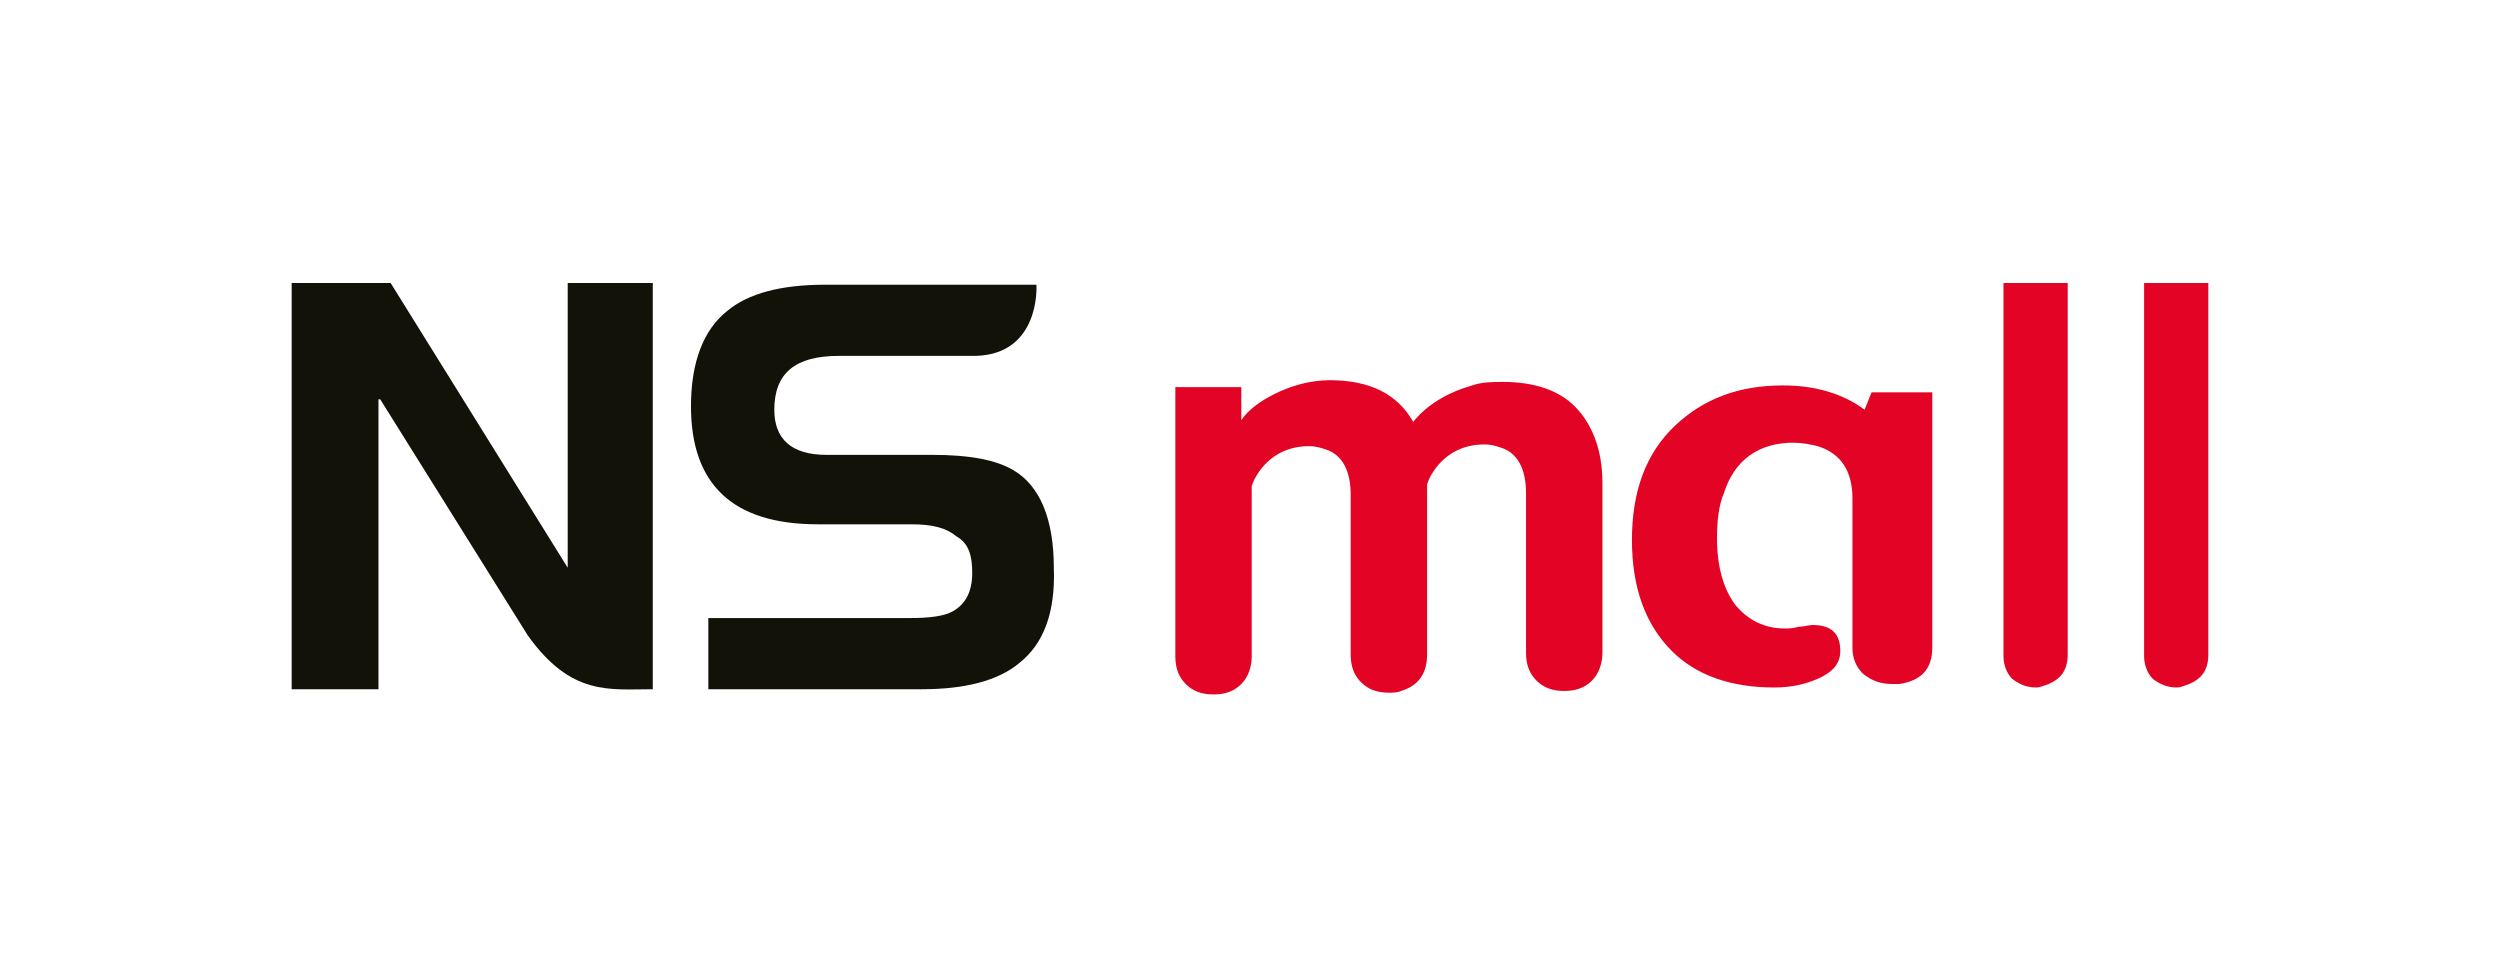 <?xml version="1.0" encoding="utf-8"?>
<!-- Generator: Adobe Illustrator 25.4.1, SVG Export Plug-In . SVG Version: 6.00 Build 0)  -->
<svg version="1.1" id="圖層_1" xmlns="http://www.w3.org/2000/svg" xmlns:xlink="http://www.w3.org/1999/xlink" x="0px" y="0px"
	 viewBox="0 0 144 56" style="enable-background:new 0 0 144 56;" xml:space="preserve">
<style type="text/css">
	.st0{fill:#E30325;}
	.st1{fill:#121208;}
</style>
<g>
	<path class="st0" d="M127.2,16.3v21.4c0,0.9-0.4,1.4-1.1,1.7c-0.3,0.1-0.5,0.2-0.7,0.2c-0.6,0-1-0.2-1.4-0.5
		c-0.3-0.3-0.5-0.8-0.5-1.3V16.3H127.2z"/>
	<path class="st0" d="M119.1,16.3v21.4c0,0.9-0.4,1.4-1.1,1.7c-0.3,0.1-0.5,0.2-0.7,0.2c-0.6,0-1-0.2-1.4-0.5
		c-0.3-0.3-0.5-0.8-0.5-1.3V16.3H119.1z"/>
	<path class="st0" d="M71.5,22.3v1.9c0.4-0.6,1.1-1.1,1.9-1.5c1-0.5,2.1-0.8,3.2-0.8c2.3,0,3.9,0.8,4.8,2.4c0.8-1,2-1.7,3.4-2.1
		c0.6-0.2,1.1-0.2,1.8-0.2c1.8,0,3.2,0.5,4.1,1.4c1,1,1.6,2.5,1.6,4.4v9.8c0,0.6-0.2,1.2-0.6,1.6c-0.4,0.4-0.9,0.6-1.6,0.6
		s-1.2-0.2-1.6-0.6c-0.4-0.4-0.6-0.9-0.6-1.6v-9.2c0-1.4-0.5-2.3-1.4-2.6c-0.3-0.1-0.6-0.2-1-0.2c-1.2,0-2.2,0.5-2.9,1.5
		c-0.2,0.3-0.3,0.5-0.4,0.8v9.8c0,1.1-0.5,1.8-1.5,2.1c-0.2,0.1-0.5,0.1-0.7,0.1c-0.7,0-1.2-0.2-1.6-0.6c-0.4-0.4-0.6-0.9-0.6-1.6
		v-9.2c0-1.4-0.5-2.3-1.4-2.6c-0.3-0.1-0.6-0.2-1-0.2c-1.2,0-2.2,0.5-2.9,1.5c-0.2,0.3-0.3,0.5-0.4,0.8v9.8c0,0.6-0.2,1.2-0.6,1.6
		c-0.4,0.4-0.9,0.6-1.6,0.6s-1.2-0.2-1.6-0.6c-0.4-0.4-0.6-0.9-0.6-1.6V22.3H71.5z"/>
	<path class="st1" d="M37.7,16.3h-5v16.4l0,0L22.5,16.3h-5.7v23.4h5V23h0.1l8.5,13.6c2.5,3.5,4.7,3.1,7.2,3.1V16.3H37.7z"/>
	<path class="st1" d="M58.4,27.1c-1-0.6-2.5-0.9-4.7-0.9h-6.1c-2,0-3-0.9-3-2.6c0-2.1,1.2-3.1,3.7-3.1h7.8l0,0h0.1l0,0l0,0
		c3.7-0.1,3.5-4,3.5-4v-0.1h-3.6l0,0h-8.6c-2.5,0-4.4,0.5-5.6,1.5c-1.4,1.1-2.1,3-2.1,5.5c0,4.5,2.4,6.8,7.3,6.8h5.4
		c1.2,0,2,0.2,2.6,0.7C55.8,31.3,56,32,56,33c0,1.1-0.4,1.8-1.1,2.2c-0.5,0.3-1.4,0.4-2.5,0.4H40.8v4.1h12.3c2.5,0,4.4-0.5,5.6-1.5
		c1.4-1.1,2.1-2.9,2-5.5C60.7,29.9,59.9,28,58.4,27.1"/>
	<path class="st0" d="M111.3,22.6v14.7c0,1.2-0.6,1.9-1.9,2.1c-0.2,0-0.3,0-0.4,0c-0.7,0-1.2-0.2-1.7-0.6c-0.4-0.4-0.6-0.9-0.6-1.5
		v-8.6c0-1.6-0.7-2.6-2-3c-0.4-0.1-0.9-0.2-1.4-0.2c-2,0-3.4,1-4,2.9C99,29.1,98.9,30,98.9,31c0,1.7,0.4,3,1.1,3.9
		c0.7,0.8,1.6,1.3,2.8,1.3c0.2,0,0.5,0,0.8-0.1c0.3,0,0.6-0.1,0.8-0.1c1.1,0,1.6,0.5,1.6,1.5c0,0.7-0.4,1.2-1.3,1.6
		c-0.7,0.3-1.5,0.5-2.5,0.5c-2.5,0-4.5-0.7-5.9-2.1C94.8,36,94,33.9,94,31.1s0.8-5,2.5-6.6c1.6-1.5,3.6-2.3,6.2-2.3
		c1.9,0,3.5,0.5,4.7,1.4l0.4-1C107.8,22.6,111.3,22.6,111.3,22.6z"/>
</g>
</svg>
